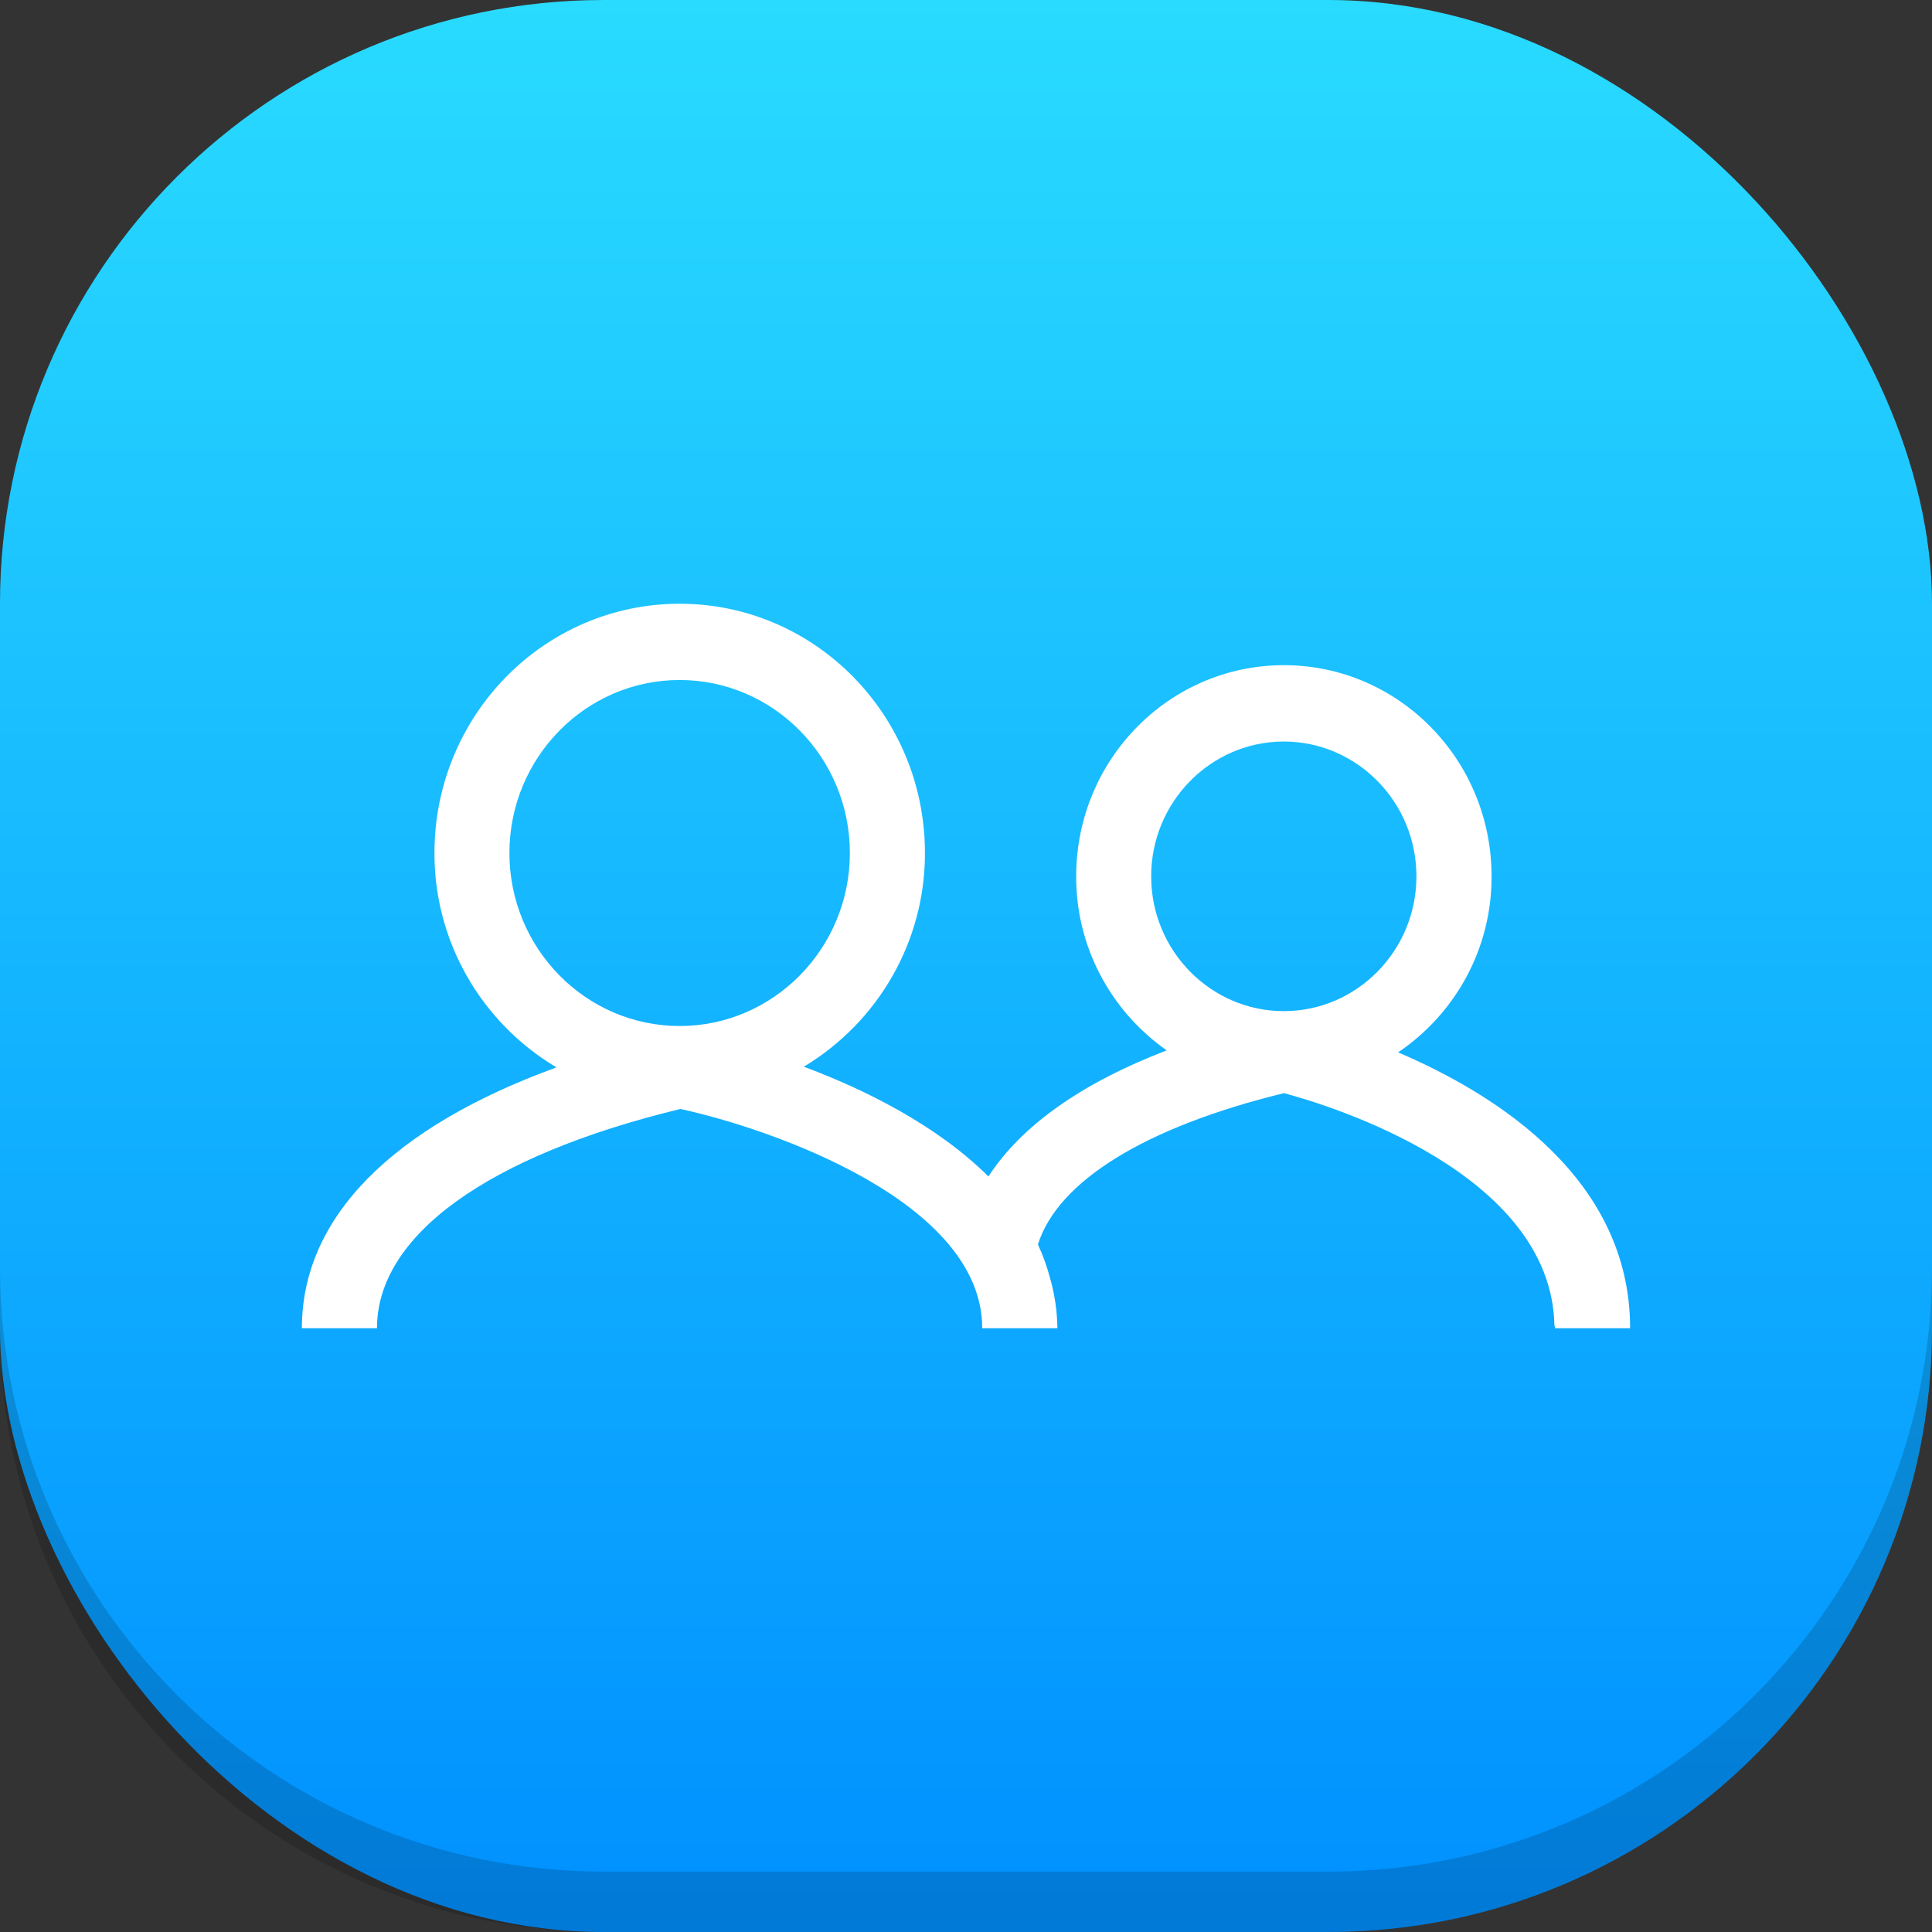 <svg width="64" height="64" viewBox="0 0 64 64" fill="none" xmlns="http://www.w3.org/2000/svg">
<rect x="0" y="0" width="64" height="64" fill="#333333" stroke="none"/>
<g id="TeamChat_32px_ico">
<rect id="background" width="64" height="64" rx="20" fill="url(#paint0_linear_2111_787)"/>
<path id="border" d="M44 64C55.046 64 64 55.046 64 44L64 42C64 53.046 55.046 62 44 62L20 62C8.954 62 1.24018e-05 53.046 1.33674e-05 42L1.31925e-05 44C1.22269e-05 55.046 8.954 64 20 64L44 64Z" fill="black" fill-opacity="0.16"/>
<path id="content" fill-rule="evenodd" clip-rule="evenodd" d="M46.314 34.861C48.261 33.545 49.421 31.359 49.41 29.027C49.41 25.165 46.329 22.035 42.53 22.035C38.73 22.035 35.65 25.167 35.65 29.027C35.64 31.318 36.759 33.47 38.649 34.795C35.831 35.876 33.834 37.291 32.743 38.972C31.026 37.267 28.646 36.09 26.628 35.336C29.124 33.833 30.646 31.148 30.64 28.257C30.64 23.697 27.002 20 22.514 20C18.026 20 14.392 23.697 14.392 28.257C14.384 31.163 15.918 33.859 18.434 35.359C12.986 37.339 10 40.334 10 43.999H12.488C12.488 40.933 16.142 38.29 22.515 36.742L22.542 36.736C25.565 37.396 32.537 39.807 32.537 43.999H35.028C35.021 43.432 34.938 42.868 34.78 42.323C34.681 41.947 34.548 41.58 34.382 41.226C35.042 39.131 37.928 37.337 42.533 36.212C44.05 36.616 51.371 38.846 51.491 43.882C51.491 43.903 51.496 43.922 51.502 43.941L51.502 43.941C51.507 43.96 51.512 43.979 51.512 44H54C54 39.065 49.603 36.266 46.314 34.861ZM42.529 24.564C44.949 24.565 46.921 26.567 46.921 29.029C46.921 31.491 44.95 33.495 42.527 33.495C40.105 33.495 38.134 31.491 38.134 29.029C38.134 26.567 40.107 24.565 42.529 24.564ZM28.153 28.257C28.153 25.097 25.623 22.526 22.514 22.526C19.405 22.526 16.875 25.097 16.875 28.257C16.875 31.417 19.404 33.988 22.514 33.988C25.624 33.988 28.153 31.417 28.153 28.257Z" fill="white"/>
</g>
<defs>
<linearGradient id="paint0_linear_2111_787" x1="64" y1="64" x2="64" y2="0" gradientUnits="userSpaceOnUse">
<stop stop-color="#0090FF"/>
<stop offset="1" stop-color="#29DBFF"/>
</linearGradient>
</defs>
</svg>
